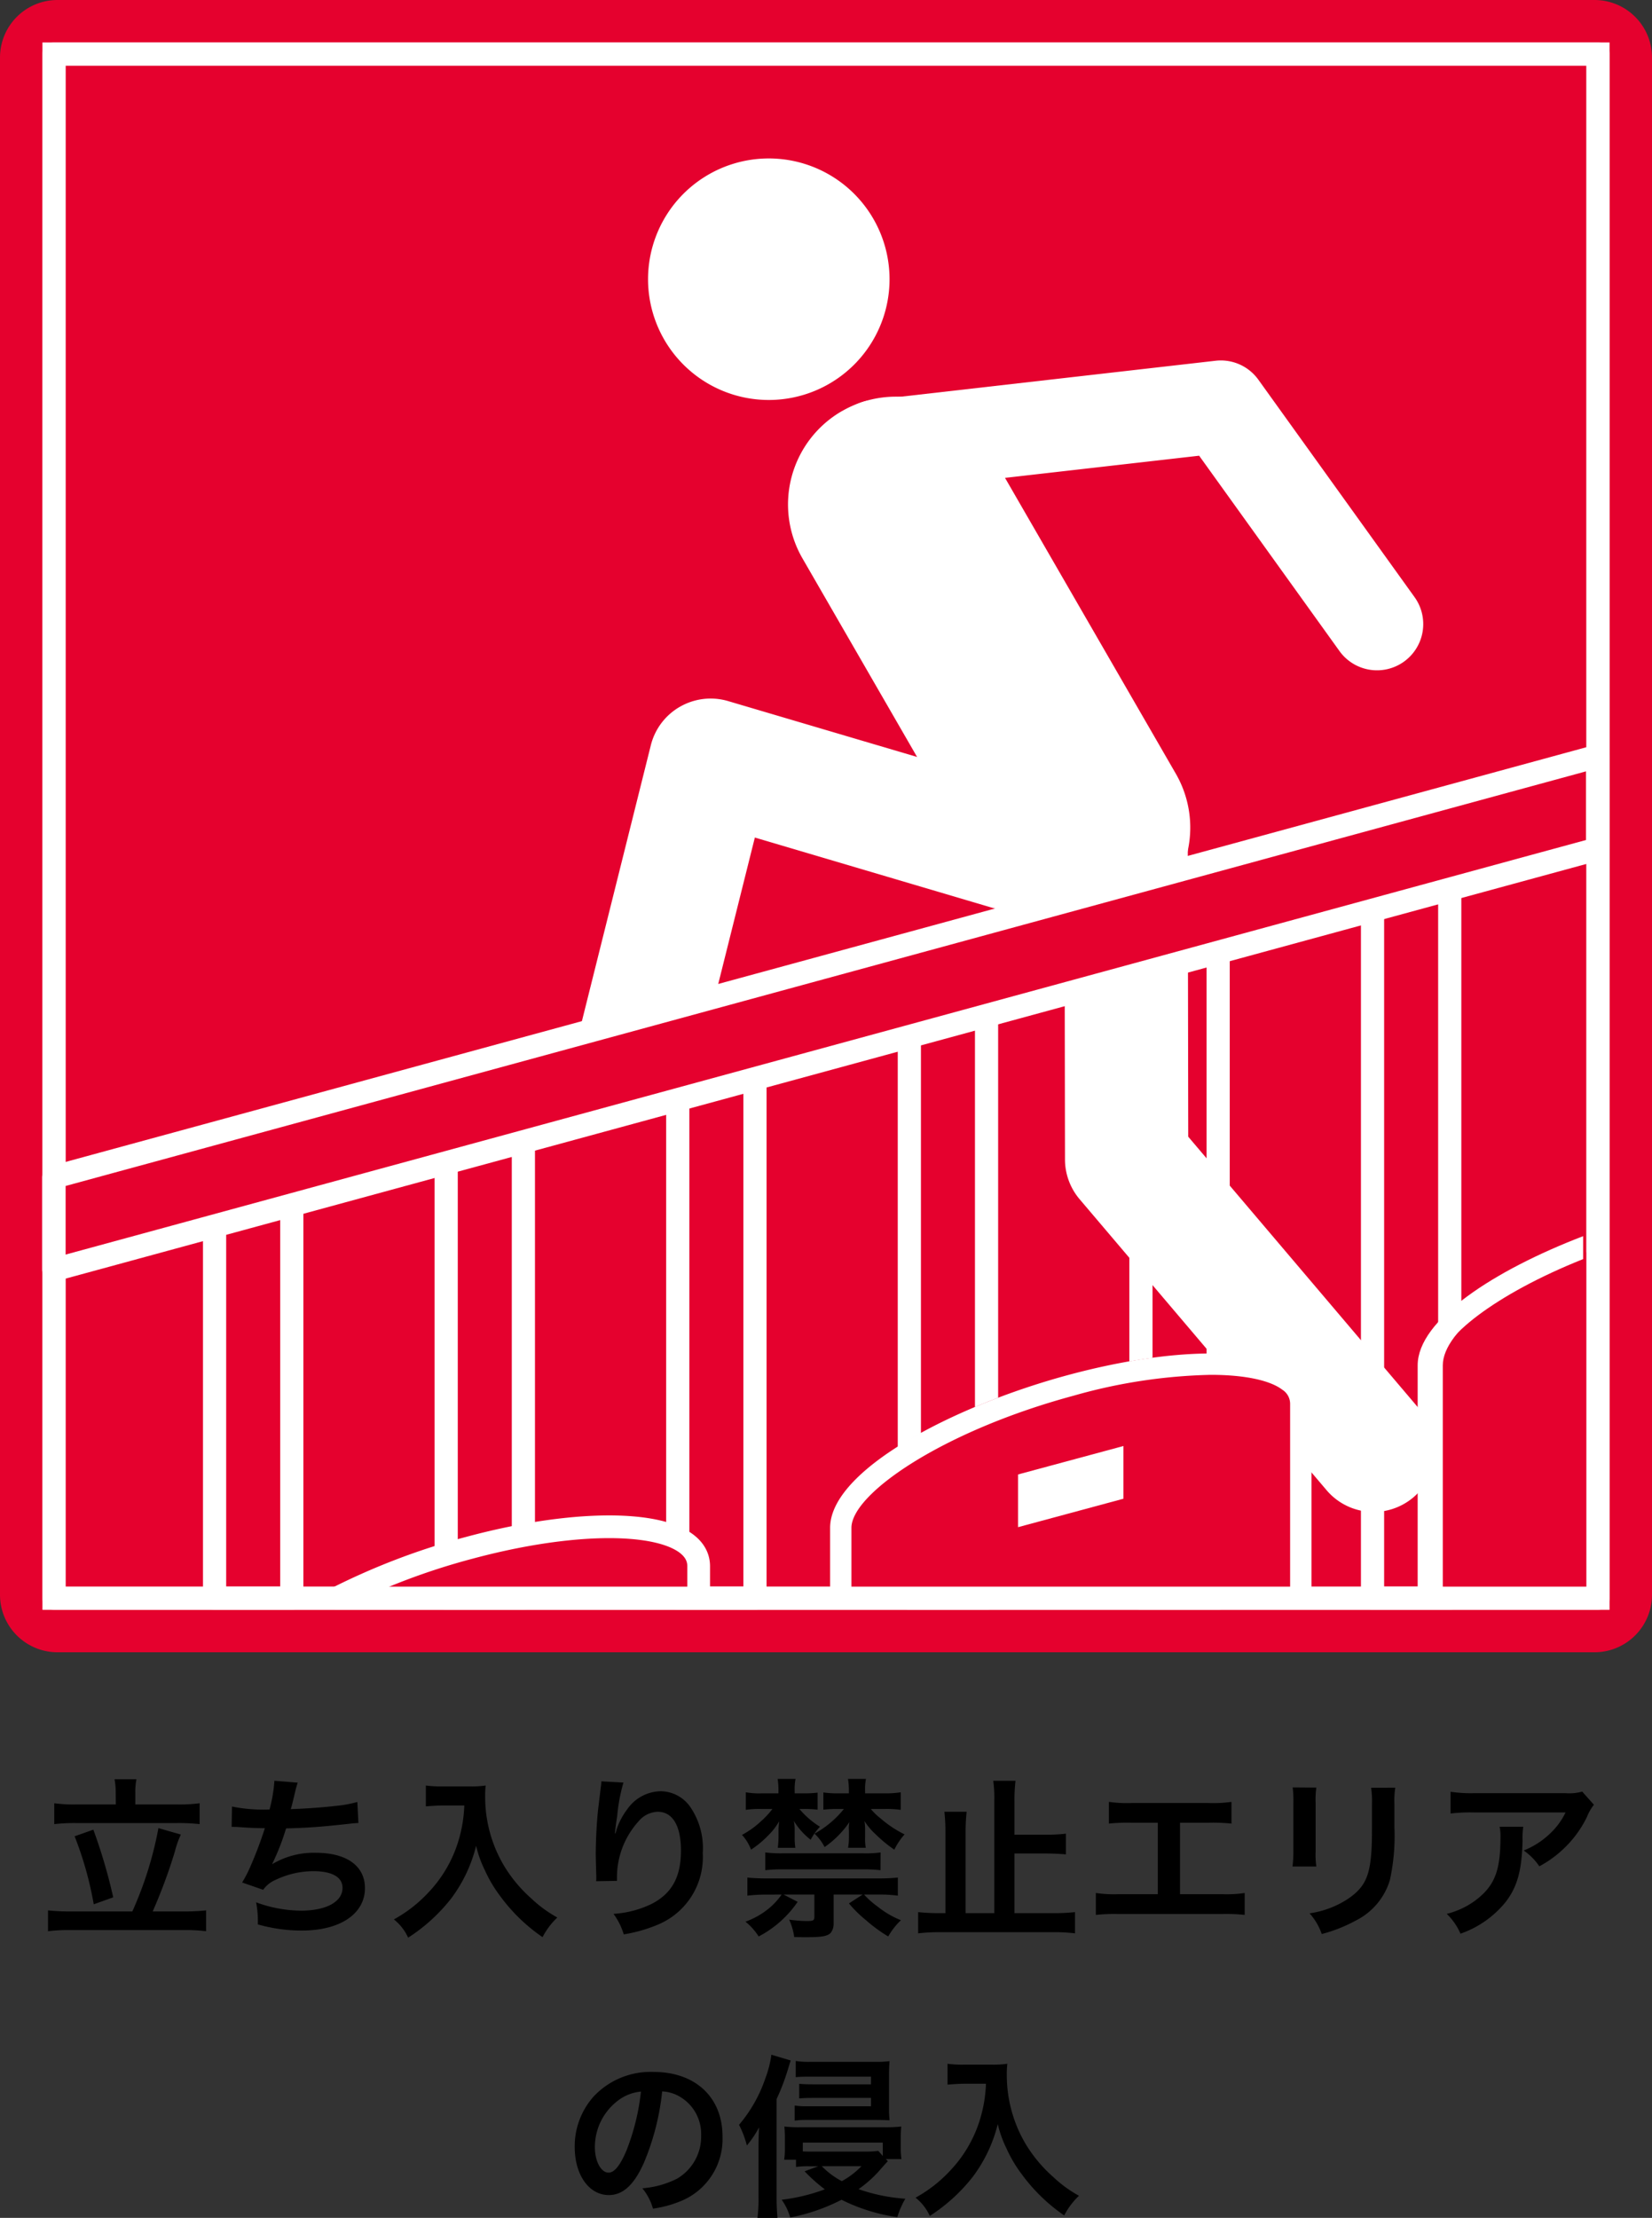 <svg xmlns="http://www.w3.org/2000/svg" width="142.508" height="191.29" viewBox="0 0 142.508 191.29">
  <rect x="0" y="0" width="142.508" height="191.29" fill="#333333" stroke="none"/>
  <g id="Picto-5" transform="translate(-0.048)">
    <path id="長方形_1407" data-name="長方形 1407" d="M4.96,0H137.548a4.96,4.96,0,0,1,4.96,4.96V137.548a4.961,4.961,0,0,1-4.961,4.961H4.961A4.961,4.961,0,0,1,0,137.548V4.96A4.96,4.96,0,0,1,4.96,0Z" transform="translate(0.048)" fill="#e5012e"/>
    <rect id="長方形_1408" data-name="長方形 1408" width="133.185" height="133.185" transform="translate(4.709 4.662)" fill="#e5012e"/>
    <rect id="長方形_1409" data-name="長方形 1409" width="133.185" height="133.185" transform="translate(4.709 4.662)" fill="none" stroke="#fff" stroke-linecap="round" stroke-linejoin="round" stroke-width="1.984"/>
    <path id="パス_24986" data-name="パス 24986" d="M78.829,19.5A10.416,10.416,0,1,1,64.5,16.088,10.415,10.415,0,0,1,78.829,19.5" transform="translate(-3.591 -0.877)" fill="#fff"/>
    <path id="パス_24987" data-name="パス 24987" d="M77.04,37.652a9.3,9.3,0,0,0-3.4,12.709L89.728,78.23a9.3,9.3,0,1,0,16.114-9.306L89.75,41.056a9.3,9.3,0,0,0-12.709-3.4" transform="translate(-4.365 -2.195)" fill="#fff"/>
    <path id="パス_24988" data-name="パス 24988" d="M109.514,33.109,79.831,36.5a3.987,3.987,0,1,0,.9,7.923L108.092,41.3l12.085,16.82a3.987,3.987,0,1,0,6.476-4.652L113.2,34.744a3.988,3.988,0,0,0-3.69-1.635" transform="translate(-4.601 -1.995)" fill="#fff"/>
    <path id="パス_24989" data-name="パス 24989" d="M61.9,64.818a5.317,5.317,0,0,0-2.521,3.327L53.026,93.572A5.316,5.316,0,1,0,63.34,96.15l5.012-20.045,25.833,7.641a5.316,5.316,0,1,0,3.015-10.2L66.047,64.336a5.315,5.315,0,0,0-4.144.482" transform="translate(-3.188 -3.867)" fill="#fff"/>
    <rect id="長方形_1410" data-name="長方形 1410" width="6.66" height="38.535" transform="translate(18.559 99.312)" fill="none" stroke="#fff" stroke-linecap="round" stroke-linejoin="round" stroke-width="2"/>
    <rect id="長方形_1411" data-name="長方形 1411" width="6.66" height="43.109" transform="translate(38.537 94.738)" fill="none" stroke="#fff" stroke-linecap="round" stroke-linejoin="round" stroke-width="2"/>
    <rect id="長方形_1412" data-name="長方形 1412" width="6.66" height="48.676" transform="translate(58.514 89.171)" fill="none" stroke="#fff" stroke-linecap="round" stroke-linejoin="round" stroke-width="2"/>
    <rect id="長方形_1413" data-name="長方形 1413" width="6.66" height="53.05" transform="translate(78.492 84.796)" fill="none" stroke="#fff" stroke-linecap="round" stroke-linejoin="round" stroke-width="2"/>
    <rect id="長方形_1414" data-name="長方形 1414" width="6.66" height="58.221" transform="translate(98.47 79.626)" fill="none" stroke="#fff" stroke-linecap="round" stroke-linejoin="round" stroke-width="2"/>
    <rect id="長方形_1415" data-name="長方形 1415" width="6.66" height="62.994" transform="translate(118.448 74.852)" fill="none" stroke="#fff" stroke-linecap="round" stroke-linejoin="round" stroke-width="2"/>
    <path id="パス_24990" data-name="パス 24990" d="M103.077,69.793a5.32,5.32,0,0,0-5.309,5.325l.046,29.095a5.307,5.307,0,0,0,1.265,3.432l21.3,25.093a5.316,5.316,0,0,0,8.107-6.88l-20.04-23.608c-.006-3.39-.042-27.147-.042-27.147a5.319,5.319,0,0,0-5.325-5.309" transform="translate(-5.896 -4.209)" fill="#fff"/>
    <path id="パス_25003" data-name="パス 25003" d="M4.981,105.719v7.991L138.166,77.4V69.406Z" transform="translate(-0.3 -4.186)" fill="#e5012e"/>
    <path id="パス_25004" data-name="パス 25004" d="M4.981,105.719v7.991L138.166,77.4V69.406Z" transform="translate(-0.3 -4.186)" fill="none" stroke="#fff" stroke-linecap="round" stroke-linejoin="round" stroke-width="2"/>
    <path id="パス_25005" data-name="パス 25005" d="M132.5,124.666v20.087h13.353V114.514c-7.767,3.037-13.353,7.117-13.353,10.152" transform="translate(-7.991 -6.906)" fill="#e5012e"/>
    <path id="パス_25006" data-name="パス 25006" d="M132.034,144.689V124.6c0-2.315,4.871-6.146,12.432-9.161v-1.978c-7.674,2.947-14.273,7.22-14.273,11.139v20.087Z" transform="translate(-7.851 -6.842)" fill="#fff"/>
    <path id="パス_25007" data-name="パス 25007" d="M116.659,144.453V127.674c0-3.831-8.883-4.536-19.842-1.578s-19.842,8.46-19.842,12.29v6.066Z" transform="translate(-4.642 -7.494)" fill="#e5012e"/>
    <path id="パス_25008" data-name="パス 25008" d="M62.186,146.3v-2.758c0-3.829-8.885-4.536-19.844-1.577A58.572,58.572,0,0,0,30.955,146.3Z" transform="translate(-1.867 -8.451)" fill="#e5012e"/>
    <rect id="長方形_1416" data-name="長方形 1416" width="133.185" height="133.185" transform="translate(4.709 4.662)" fill="none" stroke="#fff" stroke-width="2"/>
    <path id="パス_25009" data-name="パス 25009" d="M102.6,137.269l-9.093,2.454v-4.546l9.093-2.454Z" transform="translate(-5.639 -8.004)" fill="#fff"/>
    <path id="パス_25010" data-name="パス 25010" d="M78.093,145.338v-6.066c0-2.946,7.87-8.353,19.161-11.4a46.6,46.6,0,0,1,11.83-1.8c3.049,0,5.169.51,6.176,1.281a1.442,1.442,0,0,1,.677,1.208v16.778h1.841V128.56a3.294,3.294,0,0,0-1.4-2.669c-2.984-2.286-10.68-2.206-19.6.2-9.949,2.686-20.523,8.219-20.523,13.178v6.066Z" transform="translate(-4.598 -7.492)" fill="#fff"/>
    <path id="パス_25011" data-name="パス 25011" d="M62.186,146.3v-2.758c0-3.829-8.885-4.536-19.844-1.577A58.572,58.572,0,0,0,30.955,146.3Z" transform="translate(-1.867 -8.451)" fill="none" stroke="#fff" stroke-linecap="round" stroke-linejoin="round" stroke-width="1.959"/>
    <path id="パス_29720" data-name="パス 29720" d="M-60.96-10.365h-3.42a12.361,12.361,0,0,1-1.89-.105v1.8a16.229,16.229,0,0,1,1.89-.09h8.715a16.9,16.9,0,0,1,1.935.09v-1.8a13.162,13.162,0,0,1-1.935.105H-59.28v-1.02a5.6,5.6,0,0,1,.1-1.155h-1.89a6.063,6.063,0,0,1,.1,1.17Zm-3.9,9.225a17.192,17.192,0,0,1-1.95-.09V.57a13.8,13.8,0,0,1,1.95-.1h9.78a13.39,13.39,0,0,1,1.905.1v-1.8a16.7,16.7,0,0,1-1.905.09h-2.7a45.349,45.349,0,0,0,1.92-5.19,8,8,0,0,1,.51-1.44l-1.935-.555a31.6,31.6,0,0,1-2.25,7.185Zm.345-6.48a30.149,30.149,0,0,1,1.65,5.865l1.68-.6A46.32,46.32,0,0,0-62.9-8.19Zm13.545-.81h.12c.12,0,.27,0,.48.015.795.06,1.47.09,2.265.1a33.962,33.962,0,0,1-1.26,3.33,10.085,10.085,0,0,1-.7,1.35l1.815.63a2.544,2.544,0,0,1,1.1-.87,7.584,7.584,0,0,1,3.225-.735c1.62,0,2.52.51,2.52,1.44,0,1.2-1.41,1.965-3.585,1.965a11.414,11.414,0,0,1-3.87-.72,8.537,8.537,0,0,1,.15,1.905A13.7,13.7,0,0,0-44.9.51c3.285,0,5.43-1.44,5.43-3.66,0-1.905-1.575-3.045-4.215-3.045a6.977,6.977,0,0,0-3.78.975v-.03A19.946,19.946,0,0,0-46.275-8.3c1.875-.045,3.195-.15,5.37-.39.39-.045.525-.06.87-.075l-.09-1.815a10.233,10.233,0,0,1-1.92.345c-.99.12-2.685.24-3.825.27.09-.285.09-.285.36-1.41a8.382,8.382,0,0,1,.24-.87l-2.01-.165A12.87,12.87,0,0,1-47.7-9.93a13.8,13.8,0,0,1-3.24-.255Zm20.07-1.845a11.854,11.854,0,0,1-.5,3.03,11.1,11.1,0,0,1-2.565,4.44A11.849,11.849,0,0,1-36.975-.45a4.207,4.207,0,0,1,1.23,1.575,14.985,14.985,0,0,0,3.72-3.39A12.583,12.583,0,0,0-29.88-6.8a9.7,9.7,0,0,0,.765,2.13,11.423,11.423,0,0,0,1.32,2.22A15.115,15.115,0,0,0-24.15,1.08,6.366,6.366,0,0,1-22.875-.615a10.735,10.735,0,0,1-2.22-1.62,12.135,12.135,0,0,1-2.4-2.88,11.614,11.614,0,0,1-1.605-5.94A7.078,7.078,0,0,1-29.055-12a8.174,8.174,0,0,1-1.365.075h-2.385A9.133,9.133,0,0,1-34.215-12v1.8c.585-.045,1.035-.075,1.44-.075Zm11.82-2.085a3.525,3.525,0,0,1-.045.51l-.225,1.86c-.12,1.035-.21,2.7-.21,3.915,0,.3.03,1.41.045,1.845v.285a1.166,1.166,0,0,1-.015.2l1.8-.03V-4.1A7.192,7.192,0,0,1-15.84-8.94a2.233,2.233,0,0,1,1.62-.795c1.29,0,2.01,1.2,2.01,3.36,0,2.28-.8,3.7-2.535,4.59A8.756,8.756,0,0,1-18.03-.93,5.738,5.738,0,0,1-17.145.84,12.792,12.792,0,0,0-14.2,0a6.3,6.3,0,0,0,3.87-6.165,6.282,6.282,0,0,0-1.08-3.99,3.141,3.141,0,0,0-2.565-1.35,3.581,3.581,0,0,0-2.85,1.53,6.064,6.064,0,0,0-.945,1.785,3.293,3.293,0,0,1-.09.33h-.045c.03-.36.09-.87.195-1.5a14.714,14.714,0,0,1,.54-2.895ZM-3.525-2.595a6.135,6.135,0,0,1-.765.9A6.742,6.742,0,0,1-6.645-.255,5.361,5.361,0,0,1-5.505,1.02a9.252,9.252,0,0,0,3.36-2.985l-1.215-.63H-.7V-.7c0,.345-.09.39-.675.39a11.749,11.749,0,0,1-1.5-.12,5.369,5.369,0,0,1,.435,1.5c.54.015.84.015,1.095.015C-.045,1.08.405,1,.7.72A1.257,1.257,0,0,0,.96-.105v-2.49H3.465L2.28-1.83A10.7,10.7,0,0,0,3.78-.36,12.667,12.667,0,0,0,5.67,1.02a6.023,6.023,0,0,1,1.095-1.4A7.936,7.936,0,0,1,4.77-1.545a7.447,7.447,0,0,1-1.185-1.05h1.32A11.994,11.994,0,0,1,6.5-2.5v-1.56c-.465.045-.975.075-1.65.075h-9.63c-.69,0-1.245-.03-1.7-.075V-2.5a14.192,14.192,0,0,1,1.71-.09Zm5.37-7.38A8.538,8.538,0,0,1-.69-7.845,4.092,4.092,0,0,1,.18-6.69,8.328,8.328,0,0,0,2.325-8.85a2.359,2.359,0,0,0-.045.72v.6a5.05,5.05,0,0,1-.075.9h1.53a3.955,3.955,0,0,1-.06-.885V-8.1a4.192,4.192,0,0,0-.06-.84,5.737,5.737,0,0,0,.96,1.14,11.736,11.736,0,0,0,1.62,1.335,5.928,5.928,0,0,1,.885-1.32A9.42,9.42,0,0,1,5.025-9.15a5.047,5.047,0,0,1-.855-.825H5.325A8.994,8.994,0,0,1,6.75-9.9v-1.515a8.474,8.474,0,0,1-1.455.09H3.675v-.21A4.452,4.452,0,0,1,3.75-12.57H2.2a6.119,6.119,0,0,1,.075,1.035v.21H1.455A8.83,8.83,0,0,1,.075-11.4v1.485a11.066,11.066,0,0,1,1.305-.06Zm-3.555,0a9.876,9.876,0,0,1,1.29.06v-1.47a9.5,9.5,0,0,1-1.335.06H-2.4v-.21a4.531,4.531,0,0,1,.075-1.035H-3.87A5.9,5.9,0,0,1-3.8-11.535v.21H-5.22a6.592,6.592,0,0,1-1.395-.09V-9.9A8.065,8.065,0,0,1-5.25-9.975h.93A7.169,7.169,0,0,1-5.28-8.94a7.619,7.619,0,0,1-1.665,1.2,3.853,3.853,0,0,1,.78,1.275A8.537,8.537,0,0,0-4.755-7.62a5.8,5.8,0,0,0,1.02-1.3,6.611,6.611,0,0,0-.06.81v.57a7.79,7.79,0,0,1-.06.915H-2.34a5.09,5.09,0,0,1-.06-.9v-.645a3.817,3.817,0,0,0-.075-.78A6.04,6.04,0,0,0-1.02-7.32a4.932,4.932,0,0,1,.8-1.125,7.319,7.319,0,0,1-1.77-1.53Zm6.72,3.75a9.419,9.419,0,0,1-1.455.075H-3.48a11.113,11.113,0,0,1-1.455-.075v1.53A12.867,12.867,0,0,1-3.5-4.77h7.08a13.2,13.2,0,0,1,1.425.075ZM16.56-.99V-6.135h2.7c.6,0,1.185.03,1.74.075V-7.845a15.278,15.278,0,0,1-1.74.09h-2.7v-2.91a14.2,14.2,0,0,1,.09-1.74H14.73a11.03,11.03,0,0,1,.09,1.74V-.99H12.345V-7.935a15.639,15.639,0,0,1,.09-1.8h-1.92a15.825,15.825,0,0,1,.09,1.8V-.99H10.17a17.941,17.941,0,0,1-1.92-.09V.75a16.836,16.836,0,0,1,1.92-.1h9.72a15.446,15.446,0,0,1,1.89.1V-1.08a17.351,17.351,0,0,1-1.89.09Zm14.28-7.8h2.52a15.259,15.259,0,0,1,1.92.075V-10.59a10.842,10.842,0,0,1-1.95.1H26.655a10.842,10.842,0,0,1-1.95-.1v1.875a15.407,15.407,0,0,1,1.92-.075h2.3v6.165H25.53a10.744,10.744,0,0,1-1.95-.105V-.84A15.407,15.407,0,0,1,25.5-.915h9a15.407,15.407,0,0,1,1.92.075V-2.73a10.744,10.744,0,0,1-1.95.105H30.84Zm9.72-3.045a9.471,9.471,0,0,1,.06,1.35V-6.36a10.817,10.817,0,0,1-.075,1.35H42.6a7.241,7.241,0,0,1-.06-1.32v-4.14a7.625,7.625,0,0,1,.06-1.35Zm6.765.03A7.9,7.9,0,0,1,47.4-10.38V-8.5c0,1.2-.015,1.86-.075,2.5-.165,1.98-.66,2.895-2.07,3.825a8.091,8.091,0,0,1-3.24,1.2A5.124,5.124,0,0,1,43.065.81,12.688,12.688,0,0,0,45.99-.345a5.745,5.745,0,0,0,2.955-3.5,17.717,17.717,0,0,0,.39-4.545V-10.41a7.115,7.115,0,0,1,.075-1.4Zm18.21.33a4.129,4.129,0,0,1-1.455.135H56.25a11.959,11.959,0,0,1-2.07-.12v1.875a14.418,14.418,0,0,1,2.04-.09H64.1a6.22,6.22,0,0,1-1.425,1.9,6.956,6.956,0,0,1-2.19,1.38,5.07,5.07,0,0,1,1.35,1.365,9.383,9.383,0,0,0,1.8-1.245,9.519,9.519,0,0,0,2.31-3.015,4.169,4.169,0,0,1,.6-1.05ZM58.41-8.445a3.8,3.8,0,0,1,.075.9c0,2.835-.48,4.125-2.01,5.34A6.916,6.916,0,0,1,53.85-.93,5.3,5.3,0,0,1,55.035.78a8.667,8.667,0,0,0,3.87-2.7c1.02-1.305,1.425-2.745,1.485-5.31a6.886,6.886,0,0,1,.06-1.215Zm-72.24,22.83a3.278,3.278,0,0,1,1.515.45,3.716,3.716,0,0,1,1.845,3.33,4.2,4.2,0,0,1-2.085,3.75,7.972,7.972,0,0,1-2.985.825,4.785,4.785,0,0,1,.915,1.755,9.807,9.807,0,0,0,2.355-.63A5.779,5.779,0,0,0-8.625,18.27c0-3.375-2.34-5.565-5.94-5.565a6.733,6.733,0,0,0-5.16,2.1,6.443,6.443,0,0,0-1.65,4.365c0,2.415,1.23,4.155,2.94,4.155,1.23,0,2.19-.885,3.045-2.82A21.7,21.7,0,0,0-13.83,14.385Zm-1.83.015a19.769,19.769,0,0,1-1.245,5.07c-.54,1.29-1.05,1.92-1.545,1.92-.66,0-1.185-.975-1.185-2.2a5.022,5.022,0,0,1,2.04-4.05A3.818,3.818,0,0,1-15.66,14.4ZM5.46,20.22H6.81a6.6,6.6,0,0,1-.06-.96v-.885a8.584,8.584,0,0,1,.045-.96,12.017,12.017,0,0,1-1.47.06H-1.89a11.264,11.264,0,0,1-1.4-.06q.045.45.045.9v1a7.02,7.02,0,0,1-.06.96h1.02V20.9a7.221,7.221,0,0,1,1.1-.06H-.36l-1.185.435A14.108,14.108,0,0,0,.2,22.83a16.1,16.1,0,0,1-3.72.9,4.992,4.992,0,0,1,.735,1.53,16.512,16.512,0,0,0,4.425-1.53,15.73,15.73,0,0,0,4.815,1.5,7.272,7.272,0,0,1,.69-1.59,15.279,15.279,0,0,1-4.035-.825A10.34,10.34,0,0,0,4.86,21.27c.39-.45.675-.765.78-.87Zm-2.1.615a7.045,7.045,0,0,1-1.695,1.29A6.9,6.9,0,0,1-.06,20.835ZM-1.7,18.8H5.2V19.95l-.39-.435a8.823,8.823,0,0,1-1.2.06h-4.65c-.27,0-.42,0-.66-.015Zm5.88-5.025H-.825c-.57,0-.825-.015-1.185-.045v1.26c.345-.03.675-.045,1.185-.045h5.01v.72H-1.35A5.9,5.9,0,0,1-2.4,15.6v1.305a7.346,7.346,0,0,1,1.05-.06h5.8c.66,0,.96.015,1.335.03a9.859,9.859,0,0,1-.045-1.125V12.945c0-.465.015-.81.045-1.17a9.413,9.413,0,0,1-1.245.06H-1.05a7.563,7.563,0,0,1-1.26-.075v1.395c.315-.03.69-.045,1.2-.045H4.185ZM-3.96,15.045A19.147,19.147,0,0,0-3,12.54c.12-.39.195-.645.255-.825L-4.41,11.22a8.985,8.985,0,0,1-.51,2.01A12.248,12.248,0,0,1-7.2,17.265a8.451,8.451,0,0,1,.675,1.785,8.883,8.883,0,0,0,1.05-1.56c-.03.75-.045,1.11-.045,1.62v4.425a12.814,12.814,0,0,1-.09,1.755h1.725c-.045-.57-.075-1.065-.075-1.74Zm18.06-1.32a11.854,11.854,0,0,1-.5,3.03,11.1,11.1,0,0,1-2.565,4.44A11.849,11.849,0,0,1,8.025,23.55a4.207,4.207,0,0,1,1.23,1.575,14.985,14.985,0,0,0,3.72-3.39A12.583,12.583,0,0,0,15.12,17.2a9.7,9.7,0,0,0,.765,2.13,11.423,11.423,0,0,0,1.32,2.22A15.115,15.115,0,0,0,20.85,25.08a6.366,6.366,0,0,1,1.275-1.695,10.735,10.735,0,0,1-2.22-1.62,12.135,12.135,0,0,1-2.4-2.88,11.614,11.614,0,0,1-1.605-5.94A7.078,7.078,0,0,1,15.945,12a8.174,8.174,0,0,1-1.365.075H12.195A9.133,9.133,0,0,1,10.785,12v1.8c.585-.045,1.035-.075,1.44-.075Z" transform="translate(71 166)"/>
  </g>
</svg>
